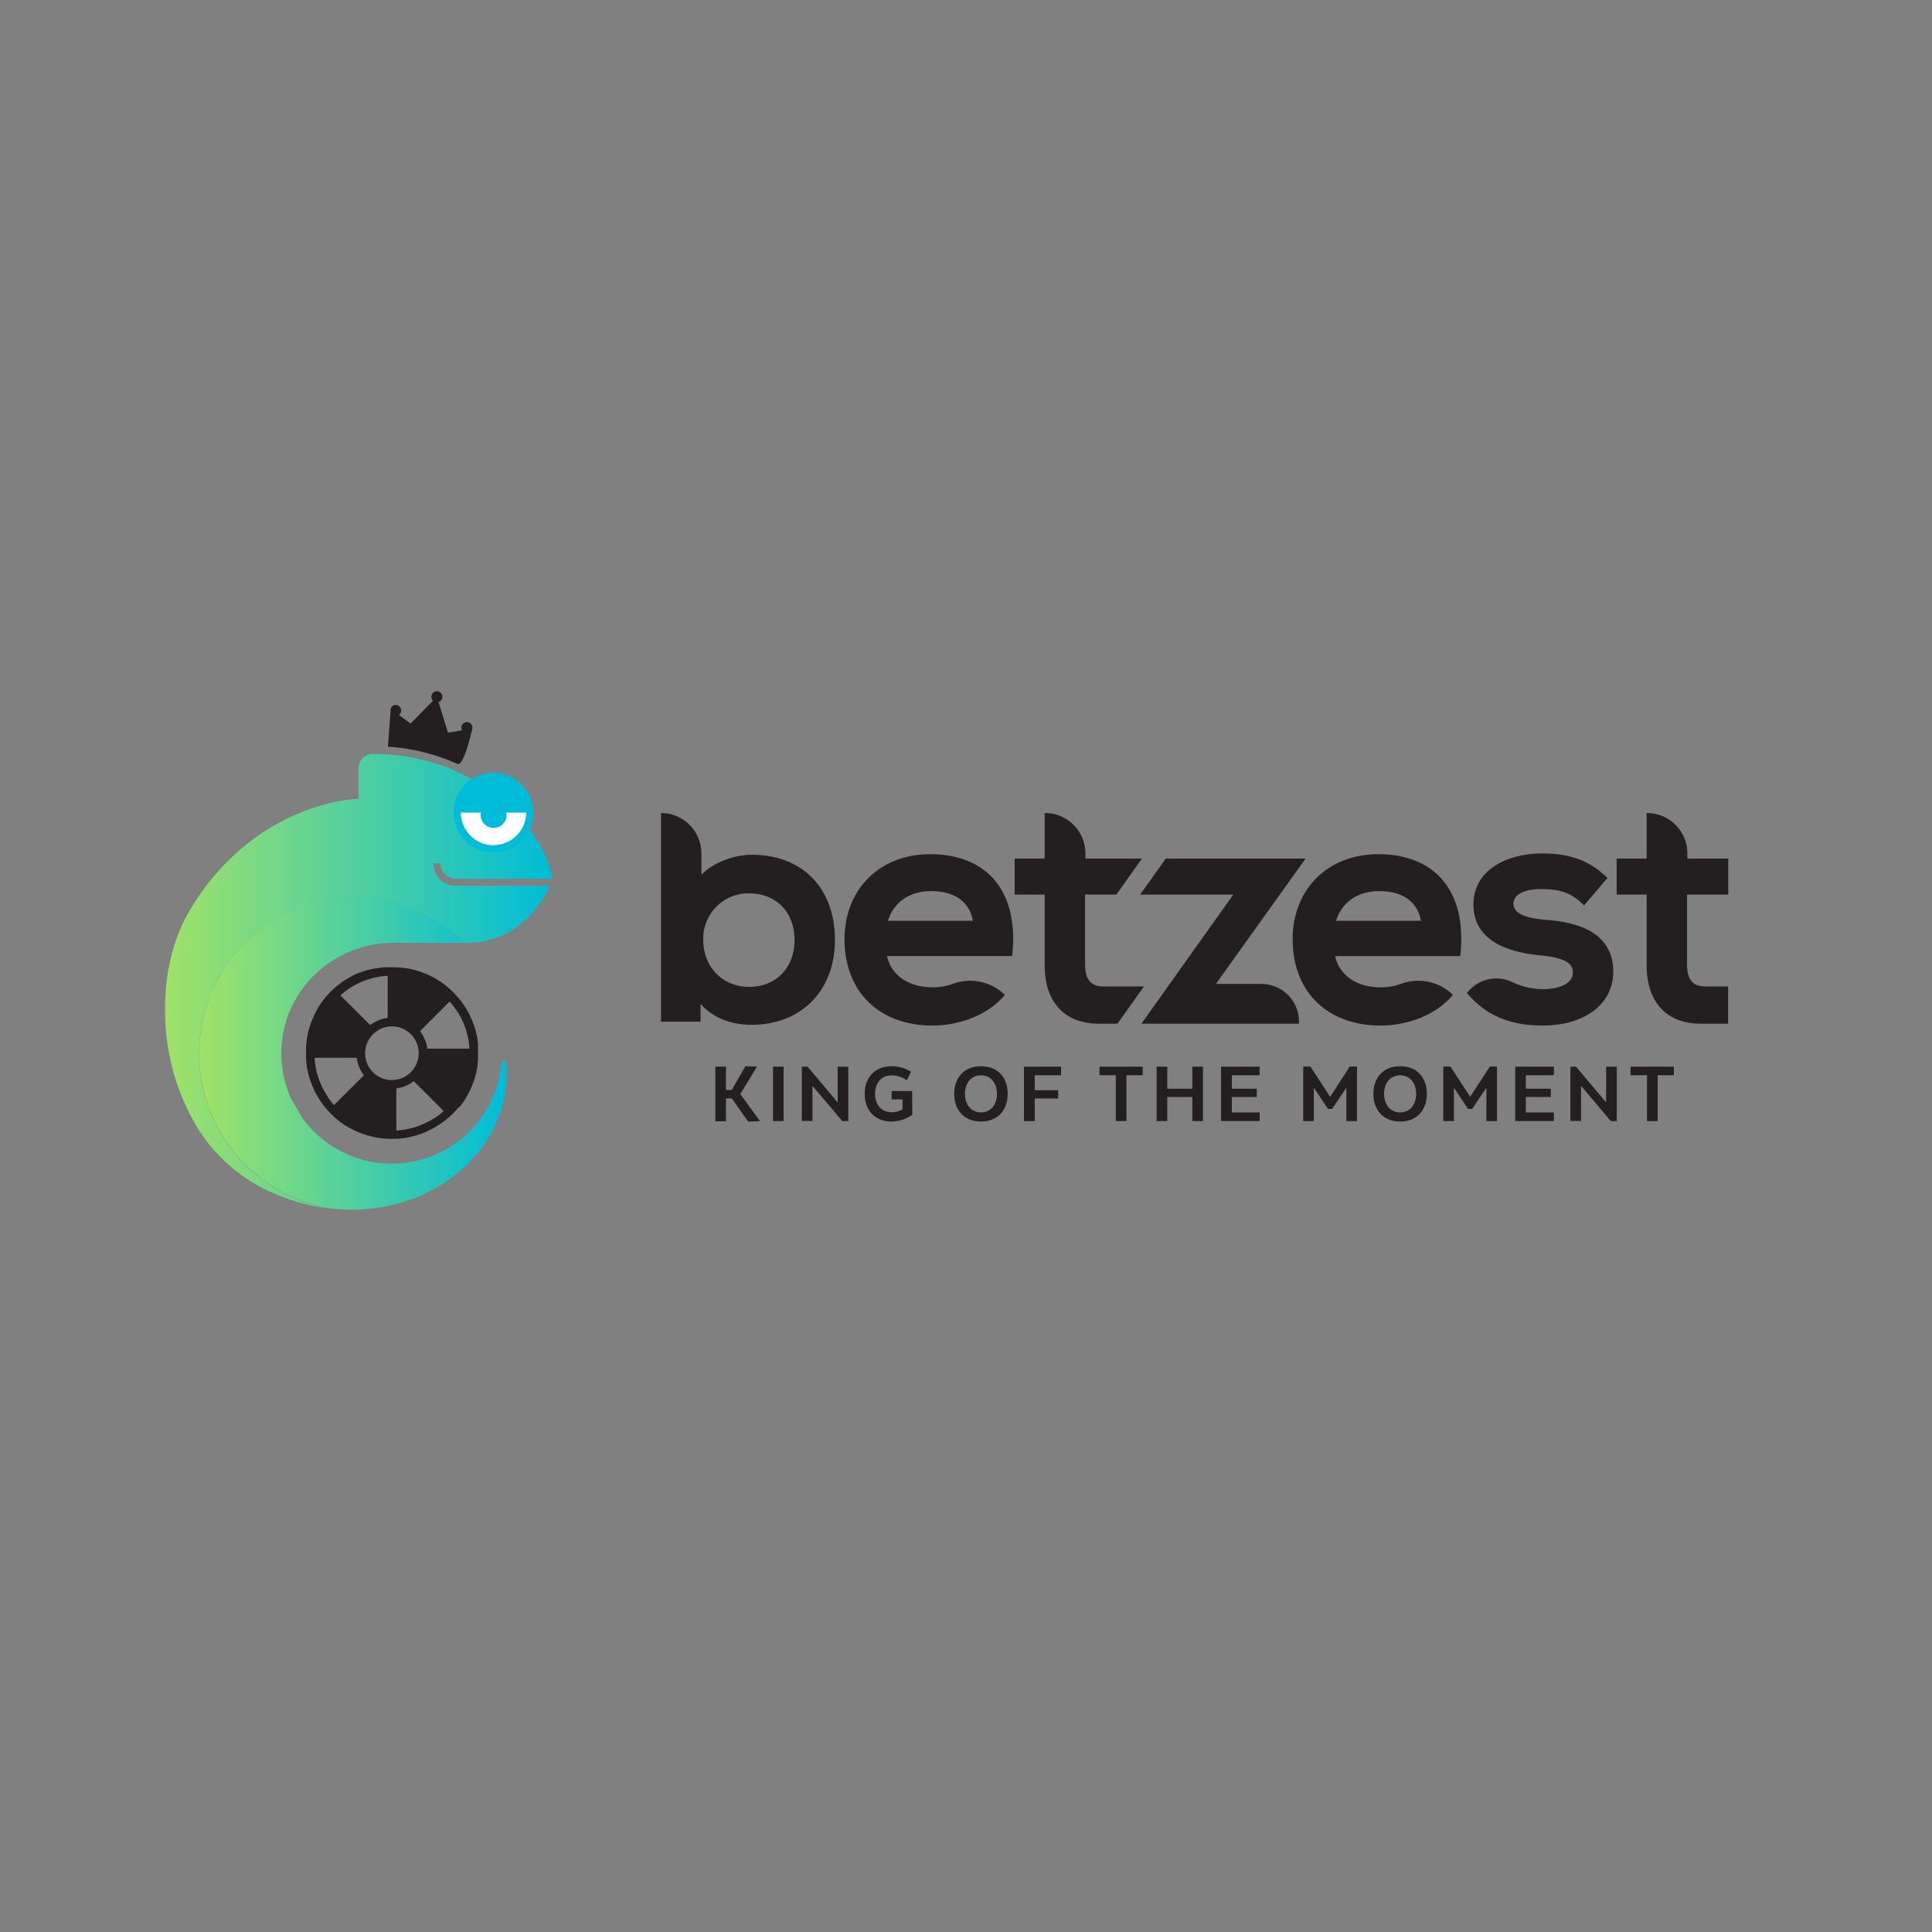 <svg id="Layer_1" data-name="Layer 1" xmlns="http://www.w3.org/2000/svg" xmlns:xlink="http://www.w3.org/1999/xlink" viewBox="0 0 500 500"><rect x="0" y="0" width="500" height="500" fill="#808080" stroke="none"/><defs><style>.cls-1{fill:#231f20;}.cls-2{fill:url(#linear-gradient);}.cls-3{fill:url(#linear-gradient-2);}.cls-4{fill:#fff;}.cls-5{fill:#00bcd8;}</style><linearGradient id="linear-gradient" x1="51.52" y1="-4495" x2="131.08" y2="-4495" gradientTransform="matrix(1, 0, 0, -1, 0, -4222.43)" gradientUnits="userSpaceOnUse"><stop offset="0" stop-color="#a0e268"/><stop offset="1" stop-color="#00bcd8"/></linearGradient><linearGradient id="linear-gradient-2" x1="42.73" y1="-4476.36" x2="142.75" y2="-4476.36" xlink:href="#linear-gradient"/></defs><title>1333_500x500_white</title><g id="Warstwa_1" data-name="Warstwa 1"><path class="cls-1" d="M194.63,221.22c-4.37,0-9.76,1.77-13.11,5.17v-5.53a10.45,10.45,0,0,0-10.45-10.45h0v54h10.24v-4.61c3.14,3.52,7.72,5.42,13.16,5.42,12.92,0,21.61-8.84,21.61-22C216.08,229.86,207.66,221.22,194.63,221.22Zm-.73,10c7,0,11.72,4.84,11.72,12.05s-4.82,12.13-11.72,12.13S182,250.27,182,243.24a11.72,11.72,0,0,1,11.36-12.05Z"/><path class="cls-1" d="M240.75,221.06c-13.06,0-22.18,9.05-22.18,22,0,13.58,8.93,22.35,22.75,22.35,7.11,0,14-2.76,18.08-7.2l.66-.73h0a12.88,12.88,0,0,0-13.33-2.91,15.37,15.37,0,0,1-5.24.95c-6.34,0-10.81-3.07-11.94-8.09h32.39l.09-.92c.76-8.11-1-14.74-5-19.17C253.29,223.23,247.66,221.06,240.75,221.06ZM229.81,238.3c1.49-4.84,5.59-7.68,11.19-7.68,6.06,0,9.93,2.78,10.77,7.68Z"/><path id="_Path_" data-name=" Path " class="cls-1" d="M441.38,255.29c-2.05,0-4.77-.58-4.77-5.6V231.52h10.66V222.2H436.69v-1.34a10.45,10.45,0,0,0-10.46-10.45h-.08V222.2h-7.76v9.32h7.76v18.17c0,5.11,1.37,9,4.09,11.68,2.43,2.37,5.8,3.56,10,3.56h7v-9.63Z"/><path class="cls-1" d="M356.72,221.06c-13.06,0-22.18,9.05-22.18,22,0,13.58,8.93,22.35,22.75,22.35,7.11,0,14-2.76,18.07-7.2l.67-.73h0a12.86,12.86,0,0,0-13.34-2.9,15.55,15.55,0,0,1-5.23.95c-6.33,0-10.8-3.07-11.94-8.09h32.4l.08-.92c.77-8.11-1-14.74-5-19.17C369.26,223.23,363.63,221.06,356.72,221.06ZM345.78,238.3c1.49-4.84,5.58-7.68,11.18-7.68,6.07,0,9.93,2.78,10.77,7.68Z"/><path id="_Path_2" data-name=" Path 2" class="cls-1" d="M399.51,238c-6.85-.65-7.78-2.56-7.82-4.13a2.74,2.74,0,0,1,.86-2c1.2-1.19,3.55-1.85,6.7-1.77,4.31,0,7.28,1,9.93,3.49l.78.72,6.07-7.12-.74-.67c-4.45-4-9.29-5.65-16.2-5.65-8.85,0-17.77,4.1-17.77,13.29.07,7.58,5.9,12,17.34,13.09,7.45.72,8.43,2.6,8.39,4.52-.07,3.34-4.78,4.23-7.54,4.23a18.69,18.69,0,0,1-8-1.77A9.57,9.57,0,0,0,379.64,257h0l.55.62c6.21,7,13.9,7.78,19.14,7.78,10.78,0,18.09-5.53,18.18-13.76C417.6,239.56,404.92,238.45,399.51,238Z"/><path id="_Path_3" data-name=" Path 3" class="cls-1" d="M296.06,255.29H285.6c-2.05,0-4.78-.58-4.78-5.6V231.52h8.09l6.62-9.32H280.9v-1.34a10.45,10.45,0,0,0-10.46-10.45h-.08V222.2H262.6v9.32h7.76v18.17c0,5.11,1.38,9,4.09,11.68,2.44,2.37,5.81,3.56,10,3.56h4.74Z"/><path id="_Path_4" data-name=" Path 4" class="cls-1" d="M326.45,254.64H314.67l23.21-32.44H301.7l-6.63,9.32h24.1s-23.78,33.41-23.76,33.41h40.76v-.57a9.72,9.72,0,0,0-9.72-9.72Z"/><path class="cls-1" d="M187.88,282.08h1.51l3.52-6.14,3,.11-4.33,7.1,5.12,7-3.08.12-4.22-6h-1.51v5.91h-2.75V276.05h2.75Z"/><path class="cls-1" d="M200.05,290.13V276.05h2.75v14.08Z"/><path class="cls-1" d="M210.34,281.1l-.08,0v9h-2.75V276.05H209l7.72,9.17.07,0v-9.15h2.75v14.08H218Z"/><path class="cls-1" d="M236.1,288.52a9.9,9.9,0,0,1-5.31,1.73c-4.65,0-7-3.2-7-7.16s2.37-7.15,7-7.15a9.89,9.89,0,0,1,5,1.41l-1.11,2.22a6.94,6.94,0,0,0-3.94-1.26c-2.79,0-4.27,2.13-4.27,4.78s1.5,4.75,4.29,4.75a5.2,5.2,0,0,0,2.82-.76v-2.56h-2.82v-2.16h5.31Z"/><path class="cls-1" d="M260.79,283.09c0,4.09-2.45,7.16-6.91,7.16s-6.93-3.07-6.93-7.16,2.45-7.15,6.93-7.15S260.79,279,260.79,283.09Zm-11.07,0c0,2.58,1.43,4.8,4.16,4.8s4.14-2.22,4.14-4.8-1.43-4.8-4.14-4.8S249.72,280.51,249.72,283.09Z"/><path class="cls-1" d="M267.79,278.27v3.88h6.06v2.15h-6.06v5.83H265V276.05h9.6v2.22Z"/><path class="cls-1" d="M295.74,278.27h-4.22v11.86h-2.75V278.27h-4.22v-2.22h11.19Z"/><path class="cls-1" d="M299.34,290.13V276.05h2.75v5.71h6.49v-5.71h2.75v14.08h-2.75V283.9h-6.49v6.23Z"/><path class="cls-1" d="M318.8,278.27v3.49h6.45v2.14H318.8v4H326v2.22h-10V276.05h10v2.22Z"/><path class="cls-1" d="M343.69,287l-3.59-5.4-.08,0v8.53h-2.75v-14.1h1.87l5.1,7.82,5.08-7.82h1.87v14.1h-2.75v-8.54l-.08,0-3.61,5.4Z"/><path class="cls-1" d="M369.27,283.09c0,4.09-2.45,7.16-6.91,7.16s-6.93-3.07-6.93-7.16,2.45-7.15,6.93-7.15S369.27,279,369.27,283.09Zm-11.07,0c0,2.58,1.43,4.8,4.16,4.8s4.14-2.22,4.14-4.8-1.43-4.8-4.14-4.8S358.2,280.51,358.2,283.09Z"/><path class="cls-1" d="M379.94,287l-3.6-5.4-.07,0v8.53h-2.75v-14.1h1.86l5.1,7.82,5.09-7.82h1.86v14.1h-2.75v-8.54l-.07,0L381,287Z"/><path class="cls-1" d="M394.89,278.27v3.49h6.46v2.14h-6.46v4h7.25v2.22h-10V276.05h10v2.22Z"/><path class="cls-1" d="M409.25,281.1l-.08,0v9h-2.75V276.05h1.45l7.72,9.17.08,0v-9.15h2.75v14.08h-1.53Z"/><path class="cls-1" d="M433.2,278.27H429v11.86h-2.75V278.27H422v-2.22H433.2Z"/><path id="_Path_5" data-name=" Path 5" class="cls-2" d="M131,275.13a.6.6,0,0,0-1.19,0,28.54,28.54,0,0,1-51.63,14.1l-2.9-5a28.6,28.6,0,0,1-2.45-12.47C73.25,256.21,86.31,244,101.83,244h18.66s-12.41-12-28.33-12a40.65,40.65,0,0,0-6.61,80.75C111.2,315.71,132.9,297.48,131,275.13Z"/><path id="_Path_6" data-name=" Path 6" class="cls-3" d="M117.92,229.22a5.82,5.82,0,0,1-5.8-5.8H114a4,4,0,0,0,4,4h24.83c-.84-10.23-17.1-32.29-46.28-32.29a3.63,3.63,0,0,0-3.76,3.51v.07l0,8S65.8,207.27,49,235.8c-4.69,8-6.45,17.4-6.27,26.61a58.66,58.66,0,0,0,8.32,29.38,43.31,43.31,0,0,0,20.41,17.3,51.74,51.74,0,0,0,14.08,3.71,40.65,40.65,0,0,1,6.61-80.75c15.92,0,28.33,12,28.33,12,14.1,0,20.28-11.31,21.87-14.82Z"/><path id="_Path_7" data-name=" Path 7" class="cls-1" d="M114.73,196.22q1.86.67,3.6,1.47c1.74.81,3.85-8.92,3.89-9.08v0h0a1.41,1.41,0,0,0-1.09-1.69,1.43,1.43,0,0,0-1.7,1.09,1.45,1.45,0,0,0,.18,1l-3.67.61-2.45-7.93a1.43,1.43,0,1,0-1.79-.95,1.38,1.38,0,0,0,.37.6l-5.83,5.92-3-2.23a1.43,1.43,0,0,0-1.49-2.43,1.4,1.4,0,0,0-.63.84h0v0c0,.16-.72,9.8-.72,9.8A51.93,51.93,0,0,1,114.73,196.22Z"/><circle id="_Path_8" data-name=" Path 8" class="cls-4" cx="127.72" cy="210.26" r="9.37"/><path class="cls-5" d="M127.72,200A10.3,10.3,0,1,0,138,210.26,10.29,10.29,0,0,0,127.72,200Zm0,18.75a8.46,8.46,0,0,1-8.45-8.45h5.18a3.36,3.36,0,0,0,6.54,1.51,3.5,3.5,0,0,0,0-1.51h5.18A8.46,8.46,0,0,1,127.72,218.71Z"/><path id="_Compound_Path_" data-name=" Compound Path " class="cls-1" d="M119,286.43c.23-.29.45-.6.67-.9l.34-.47c.29-.44.57-.89.83-1.35.11-.18.2-.38.31-.57l.48-.93c.1-.21.19-.43.28-.64s.29-.67.42-1l.21-.56c.19-.54.37-1.09.51-1.64s.22-.87.31-1.31l.06-.34c.07-.35.12-.68.17-1,0-.12,0-.23,0-.34,0-.4.09-.8.11-1.19,0,0,0-.1,0-.14,0-.46,0-.92,0-1.38v-.05c0-.11,0-.23,0-.34s0-.46,0-.69l0-.41c0-.23,0-.47,0-.7s0-.21,0-.32-.06-.53-.1-.79l0-.18c0-.31-.1-.62-.16-.92v-.06a22.58,22.58,0,0,0-1.71-5.13l0,0c-.14-.31-.29-.61-.45-.91l-.09-.16c-.14-.26-.28-.51-.43-.76a2.75,2.75,0,0,1-.17-.29c-.13-.2-.25-.4-.38-.59l-.27-.41-.33-.46c-.11-.16-.24-.32-.36-.48l-.27-.35-.44-.54c-.09-.09-.17-.19-.25-.28l-.48-.53-.26-.27-.2-.22-.21-.19-.67-.63-.28-.25c-.33-.29-.68-.57-1-.85l-.1-.07c-.33-.25-.67-.5-1-.73l-.2-.13c-.36-.24-.72-.47-1.1-.69l0,0a23.39,23.39,0,0,0-2.51-1.24l-.25-.1c-.34-.14-.69-.27-1-.39l-.29-.1c-.43-.15-.87-.28-1.31-.4s-.87-.22-1.31-.3l-.36-.07c-.33-.06-.66-.12-1-.16l-.38-.06c-.38,0-.75-.08-1.12-.1l-.21,0c-.45,0-.89-.05-1.34-.05H101l-.55,0c-.19,0-.37,0-.56,0l-.54,0-.48.06-.63.08-.36.06-.74.13-.25,0-.84.19-.15,0-.92.26-.09,0c-.32.1-.63.2-.95.32l-.08,0-.93.36-.12,0c-.29.12-.57.24-.86.38l-.2.1-.75.37-.3.17-.61.34-.42.26-.47.29-.51.35c-.12.08-.24.16-.35.25l-.58.43-.26.2-.61.51-.21.18-.6.54-.21.2-.24.23-.21.23c-.2.2-.39.4-.58.61l-.29.33c-.29.32-.56.66-.83,1l-.1.15c-.25.32-.48.64-.7,1l-.15.21c-.23.35-.45.71-.67,1.08l0,.07a20,20,0,0,0-1.23,2.5l-.12.27c-.13.33-.26.67-.38,1,0,.11-.07.21-.11.32q-.21.63-.39,1.29c-.12.44-.21.88-.3,1.31,0,.12,0,.24-.07.35-.06.34-.12.68-.17,1,0,.11,0,.23,0,.34,0,.4-.09.79-.12,1.18,0,.05,0,.1,0,.15,0,.46,0,.92,0,1.37v.06c0,.11,0,.22,0,.34s0,.46,0,.68,0,.28,0,.41,0,.47.06.7l0,.32c0,.27.06.53.1.79l0,.19c0,.31.11.62.17.92,0,0,0,0,0,.06a22.72,22.72,0,0,0,1.7,5.13l0,.05c.14.3.29.6.45.89l.09.18.42.74c.06.1.12.2.19.3l.36.58.29.42.31.45.37.5.26.33c.15.19.3.37.46.55l.23.27.49.54.25.26.21.22h0l.2.19c.22.22.45.43.68.63l.28.26c.33.29.67.57,1,.84l.1.08c.33.25.67.49,1,.73l.19.13,1.1.68.06,0a24,24,0,0,0,2.49,1.23l.28.11,1,.38.33.11c.43.14.86.28,1.3.39a22,22,0,0,0,5.76.76h0q.81,0,1.62-.06l.35,0c.5-.05,1-.11,1.5-.19l.44-.08c.42-.07.84-.16,1.25-.26l.55-.14c.37-.1.75-.21,1.12-.33l.56-.18c.42-.15.84-.31,1.25-.49l.52-.23,1-.5.38-.2c.43-.23.84-.47,1.24-.72l.34-.21c.43-.28.86-.58,1.28-.89l.16-.13c.43-.33.86-.68,1.27-1l0,0q.47-.4.9-.84h0l.25-.27.35-.37c.26-.29.52-.58.77-.88Zm-5.4,2.13-.21.15c-.41.3-.83.6-1.27.87l-.07,0a20.24,20.24,0,0,1-9.36,3h-.12v-10.9a9.35,9.35,0,0,0,4.52-1.88l7.71,7.71-.07.06C114.38,288,114,288.26,113.62,288.56ZM84.46,283.3a1,1,0,0,0-.08-.14,20.28,20.28,0,0,1-2.06-4.46l0-.05c-.17-.52-.31-1-.44-1.58v0a18.78,18.78,0,0,1-.46-3.17.66.66,0,0,1,0-.14h10.9a9.34,9.34,0,0,0,1.87,4.52L88.44,284l-2,2-.08-.08c-.31-.36-.61-.73-.89-1.1l-.19-.25C85,284.12,84.73,283.72,84.46,283.3Zm4.88-26.75c.15-.12.31-.22.47-.33s.6-.43.92-.63c.12-.08.25-.14.38-.22.35-.21.71-.42,1.08-.61l.34-.17q.57-.28,1.17-.54l.35-.14c.4-.15.8-.31,1.2-.44l.43-.12c.39-.12.77-.23,1.15-.32l.55-.12c.35-.07.71-.14,1.06-.19s.44-.06.67-.09l1-.1h.22v10.9a9.38,9.38,0,0,0-4.52,1.87l-7.71-7.7c.17-.16.36-.29.53-.44S89.09,256.74,89.34,256.55Zm29.09,5.31.08.13a20.53,20.53,0,0,1,2.07,4.46v.06c.17.52.32,1.05.44,1.58v0a19.9,19.9,0,0,1,.46,3.16s0,.1,0,.14h-10.9a9.3,9.3,0,0,0-1.88-4.52l3.67-3.67,4-4,.07.07c.31.36.62.73.9,1.11l.18.24q.45.6.84,1.23Zm-17,17.66h0a6.71,6.71,0,0,1-1.79-.23h0a6.95,6.95,0,0,1,1.79-13.66h0a7.26,7.26,0,0,1,1.79.23h0a7.06,7.06,0,0,1,3.12,1.8h0a6.95,6.95,0,0,1-4.91,11.85Z"/></g></svg>